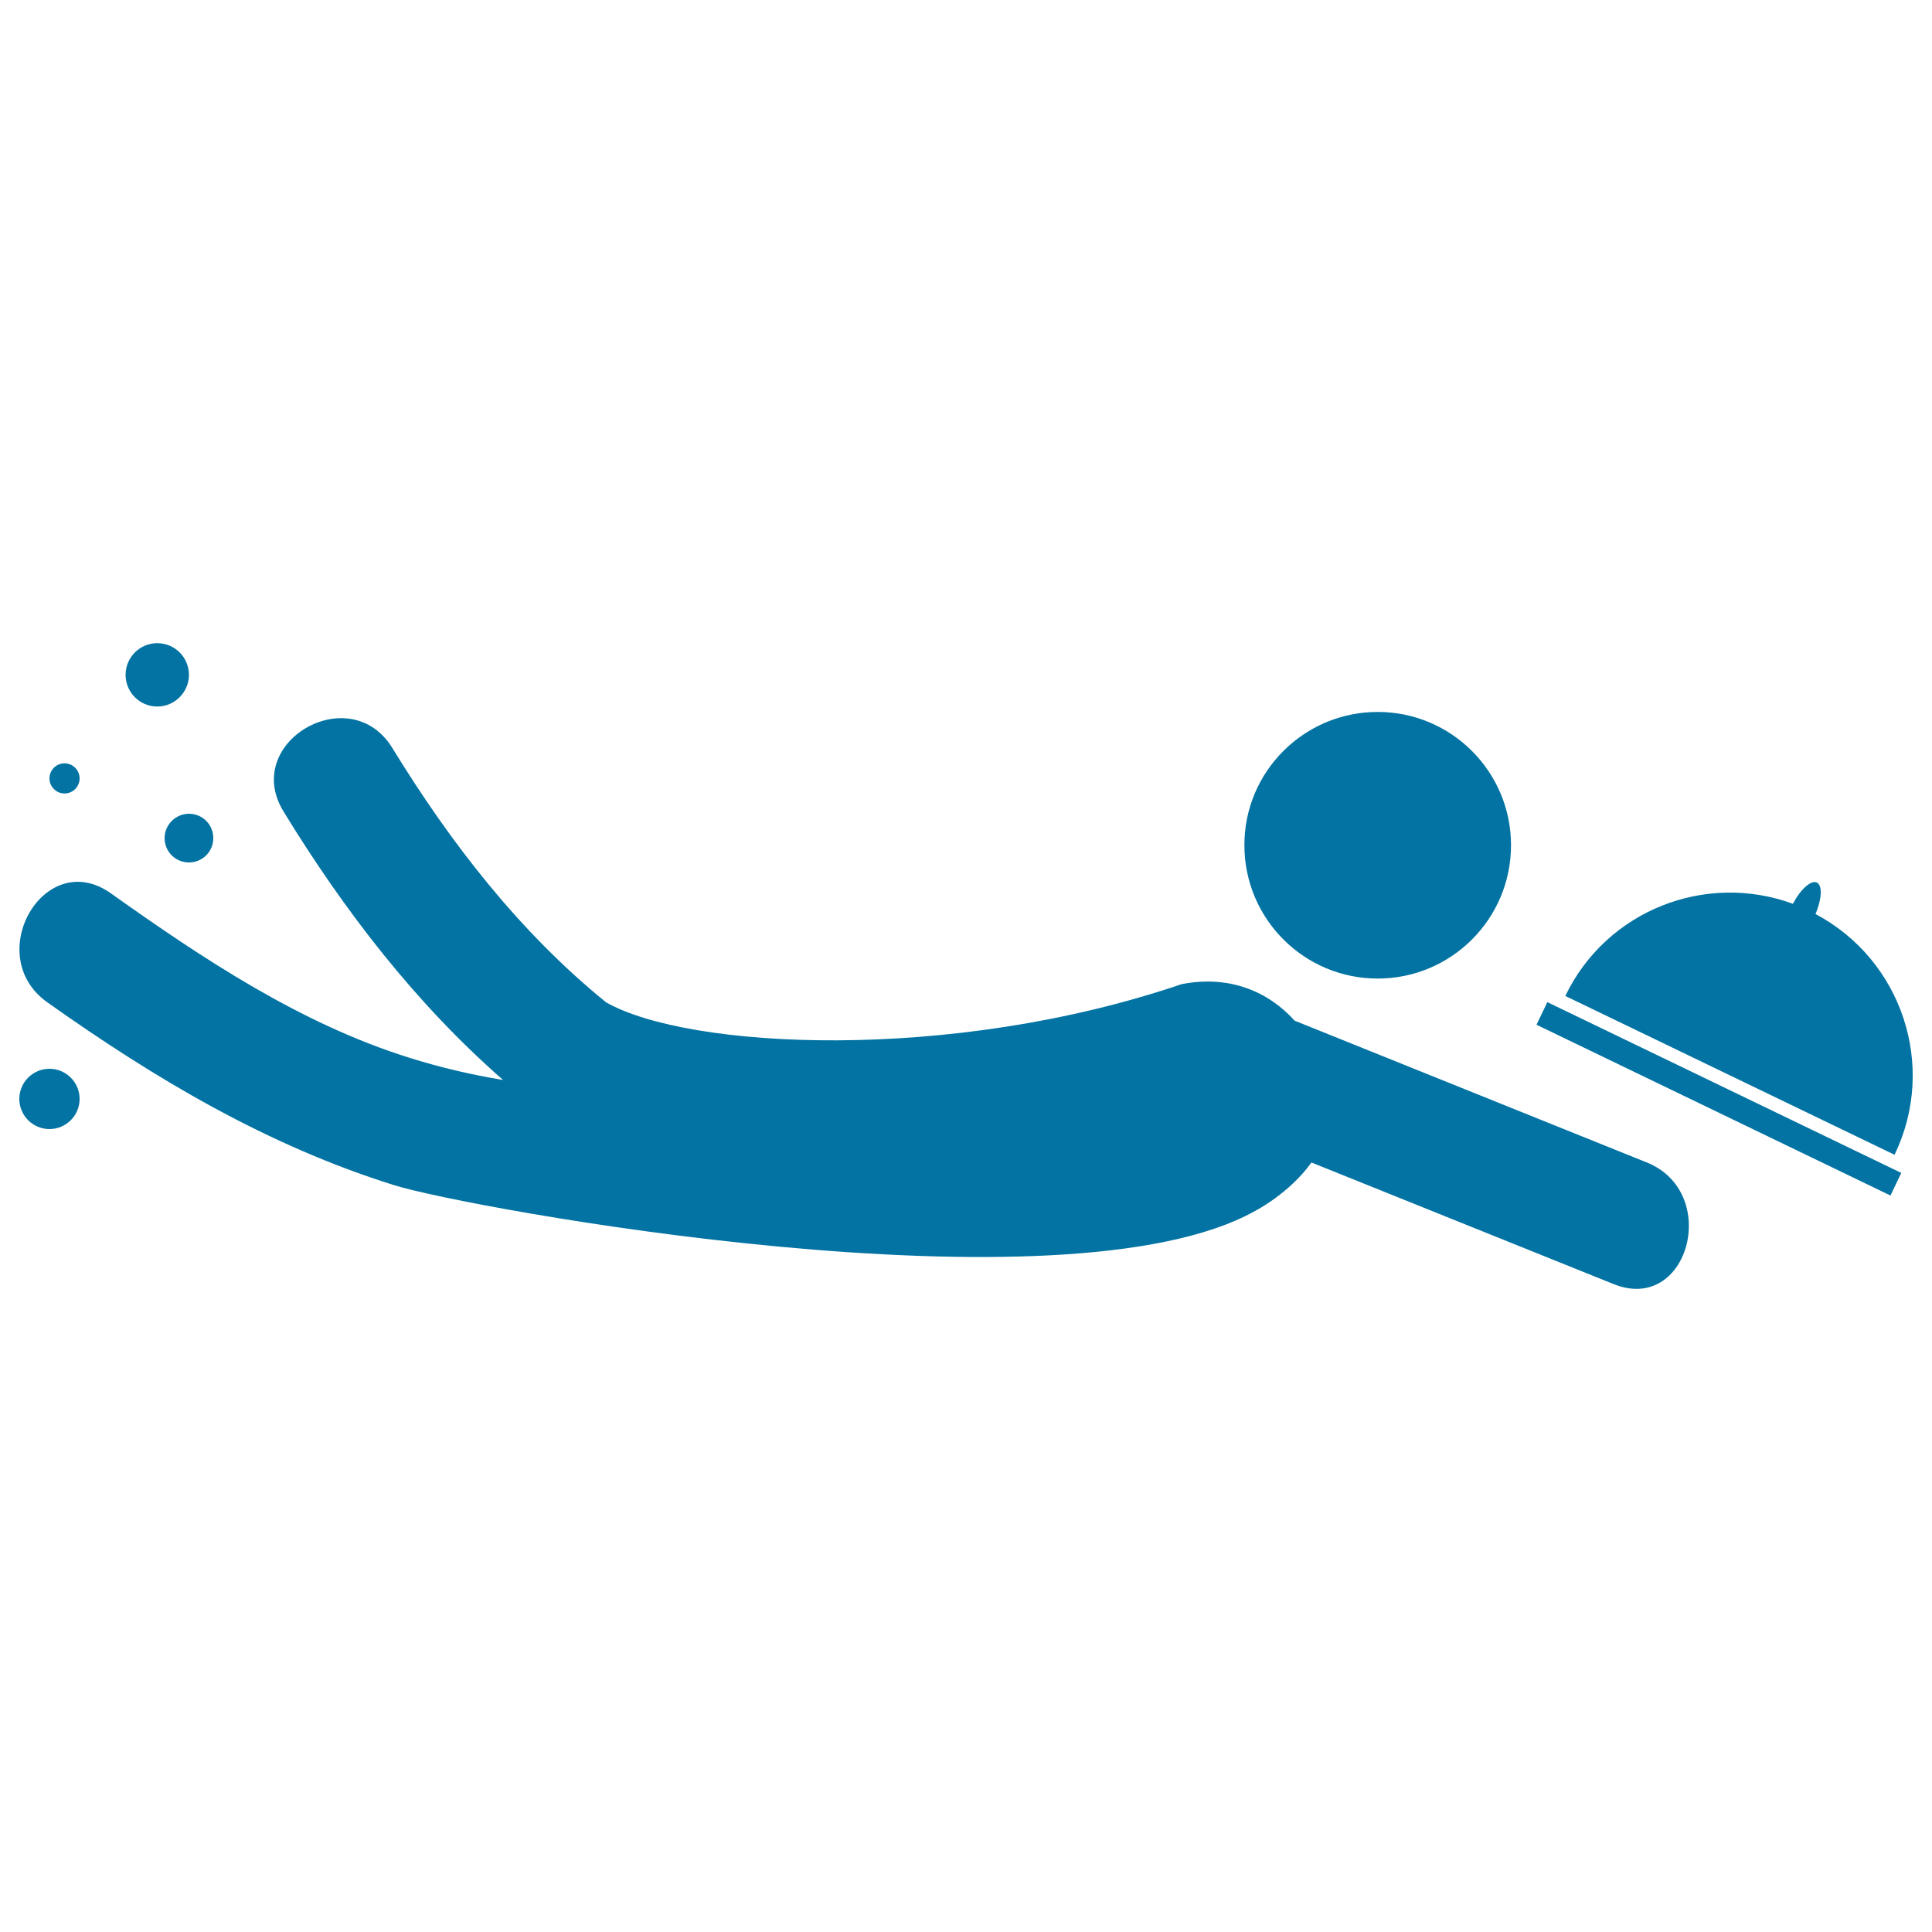 <svg xmlns="http://www.w3.org/2000/svg" viewBox="0 0 1000 1000" style="fill:#0273a2">
<title>Waiter Falling SVG icon</title>
<g><path d="M97.8,421.2c7,0,12.6,5.6,12.6,12.6c0,7-5.6,12.6-12.6,12.6c-7,0-12.6-5.6-12.6-12.6C85.2,426.9,90.9,421.2,97.8,421.2z M939.7,473.1c3.3-7.8,3.7-14.8,0.7-16.3c-3-1.4-8.4,3.4-12.4,11c-45.2-16.6-96.5,3.4-117.8,47.7l170.4,82.2C1002.8,551.8,984.4,496.8,939.7,473.1z M713.1,368.5c38.1,0,69,30.9,69,69c0,38.1-30.9,69-69,69s-69-30.9-69-69C644,399.4,675,368.5,713.1,368.5z M81.4,332.9c9.1,0,16.4,7.4,16.4,16.4s-7.4,16.4-16.4,16.4c-9.1,0-16.4-7.4-16.4-16.4S72.3,332.9,81.4,332.9z M33.4,395.1c4.3,0,7.8,3.5,7.8,7.8c0,4.3-3.5,7.8-7.8,7.8c-4.3,0-7.8-3.5-7.8-7.8C25.6,398.6,29.1,395.1,33.4,395.1z M978.5,618.8l-183.2-88.4l5.6-11.7l183.2,88.4L978.5,618.8z M25.6,553.2c8.6,0,15.6,7,15.6,15.6c0,8.6-7,15.6-15.6,15.6s-15.6-7-15.6-15.6C10,560.2,17,553.2,25.6,553.2z M852.4,601.7c-60.8-24.5-121.4-48.9-182.3-73.4c-13.4-14.9-33.6-23.8-58.5-18.9c-120,40.8-255.4,33.6-297.9,9.4c-44.6-36.2-80.4-82.3-110.6-131.6c-21.9-35.8-78.4-3-56.3,32.9c31.3,51.2,68.5,99.5,113.6,138.9c-16.2-2.7-32.3-6.4-48.5-11.5c-56.3-17.6-106.8-51.2-154.5-85.1c-34.4-24.4-67,32.2-32.9,56.4c55.8,39.6,114,74.2,179.7,94.7c36.5,11.5,346.3,68.8,445.4,13.3c0,0,17.7-9,29.2-25.1c52.1,21,104.2,41.9,156.3,62.9C874,680.4,890.9,617.2,852.4,601.7z"/></g>
</svg>